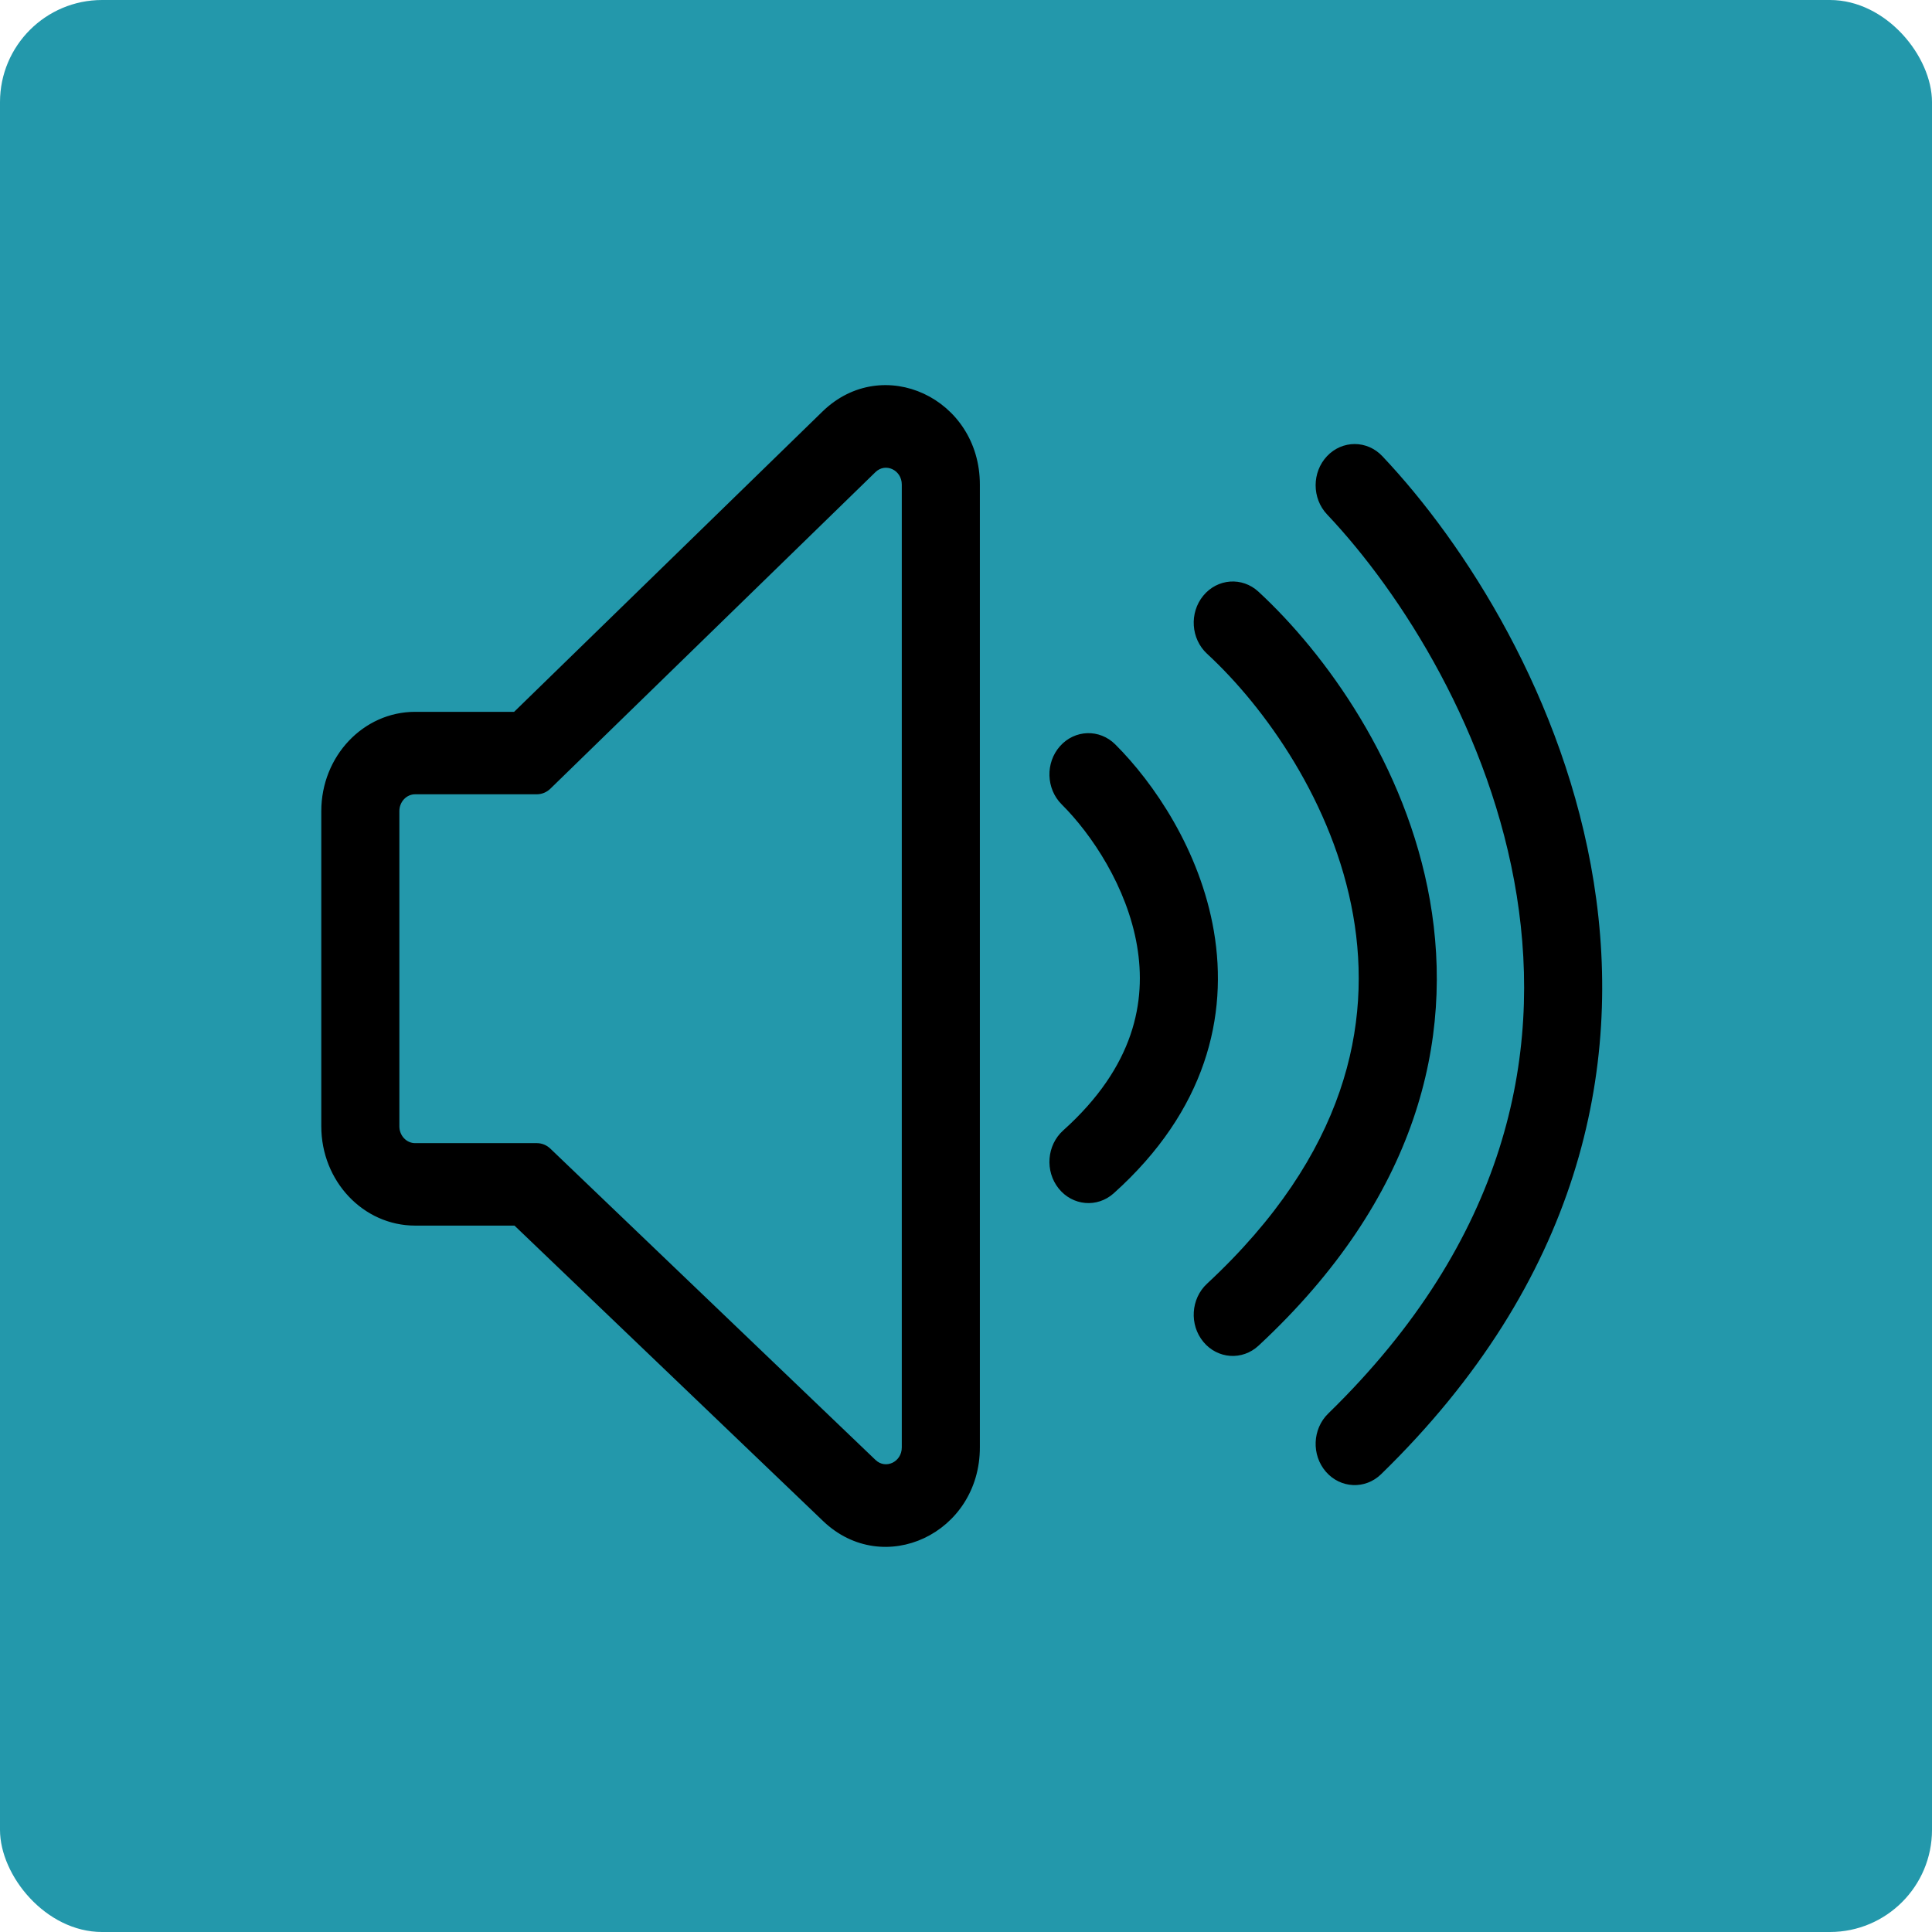 <?xml version="1.0" encoding="UTF-8"?> <svg xmlns="http://www.w3.org/2000/svg" width="454" height="454" viewBox="0 0 454 454" fill="none"> <rect width="454" height="454" rx="24" fill="#2398AB"></rect> <path fill-rule="evenodd" clip-rule="evenodd" d="M249.459 175.68C252.74 171.983 258.229 171.802 261.719 175.278C270.653 184.174 281.527 199.971 284.756 218.904C288.122 238.64 282.947 260.689 261.385 280.036C257.73 283.316 252.256 282.836 249.16 278.963C246.064 275.091 246.518 269.293 250.173 266.013C267.09 250.834 269.931 235.338 267.686 222.172C265.303 208.202 256.937 195.737 249.839 188.669C246.348 185.193 246.178 179.378 249.459 175.68ZM283.145 140.297C286.292 136.47 291.771 136.071 295.382 139.405C311.016 153.835 329.942 179.886 335.521 211.608C341.242 244.142 332.651 281.237 295.405 315.851C291.803 319.198 286.323 318.818 283.164 315.004C280.005 311.189 280.364 305.383 283.965 302.037C316.948 271.384 322.988 240.678 318.467 214.974C313.804 188.46 297.616 165.84 283.987 153.261C280.375 149.927 279.998 144.123 283.145 140.297ZM312.193 107.543C315.576 103.951 321.068 103.944 324.459 107.528C343.87 128.043 367.182 164.402 374.026 207.377C380.974 251.009 370.776 300.696 324.204 346.059C320.678 349.493 315.191 349.249 311.949 345.514C308.707 341.778 308.937 335.965 312.463 332.53C354.625 291.463 362.912 248.057 356.92 210.435C350.824 172.155 329.769 139.098 312.208 120.538C308.817 116.954 308.81 111.136 312.193 107.543ZM121.017 167.773L193.62 97.068C207.437 83.613 229.758 93.996 229.758 113.877V340.123C229.758 359.913 207.615 370.331 193.755 357.062L121.101 287.504H97.552C85.649 287.504 76 277.281 76 264.671V190.605C76 177.995 85.649 167.773 97.552 167.773H121.017ZM128.979 270.276C128.206 269.536 127.202 269.126 126.16 269.126H97.552C95.23 269.126 93.347 267.132 93.347 264.671V190.605C93.347 188.145 95.23 186.15 97.552 186.15H126.139C127.193 186.15 128.209 185.731 128.985 184.975L205.36 110.598C208.056 107.972 212.411 109.998 212.411 113.877V340.123C212.411 343.984 208.091 346.017 205.386 343.428L128.979 270.276Z" fill="black"></path> <path d="M255.779 181.973C271.812 197.938 294.258 238.498 255.779 273.025M261.719 175.278C258.229 171.802 252.74 171.983 249.459 175.68C246.178 179.378 246.348 185.193 249.839 188.669C256.937 195.737 265.303 208.202 267.686 222.172C269.931 235.338 267.09 250.834 250.173 266.013C246.518 269.293 246.064 275.091 249.16 278.963C252.256 282.836 257.73 283.316 261.385 280.036C282.947 260.689 288.122 238.64 284.756 218.904C281.527 199.971 270.653 184.174 261.719 175.278ZM295.382 139.405C291.771 136.071 286.292 136.47 283.145 140.297C279.998 144.123 280.375 149.927 283.987 153.261C297.616 165.84 313.804 188.46 318.467 214.974C322.988 240.678 316.948 271.384 283.965 302.037C280.364 305.383 280.005 311.189 283.164 315.004C286.323 318.818 291.803 319.198 295.405 315.851C332.651 281.237 341.242 244.142 335.521 211.608C329.942 179.886 311.016 153.835 295.382 139.405ZM324.459 107.528C321.068 103.944 315.576 103.951 312.193 107.543C308.81 111.136 308.817 116.954 312.208 120.538C329.769 139.098 350.824 172.155 356.92 210.435C362.912 248.057 354.625 291.463 312.463 332.53C308.937 335.965 308.707 341.778 311.949 345.514C315.191 349.249 320.678 349.493 324.204 346.059C370.776 300.696 380.974 251.009 374.026 207.377C367.182 164.402 343.87 128.043 324.459 107.528ZM193.62 97.068L121.017 167.773H97.552C85.649 167.773 76 177.995 76 190.605V264.671C76 277.281 85.649 287.504 97.552 287.504H121.101L193.755 357.062C207.615 370.331 229.758 359.913 229.758 340.123V113.877C229.758 93.996 207.437 83.613 193.62 97.068ZM128.979 270.276C128.206 269.536 127.202 269.126 126.16 269.126H97.552C95.23 269.126 93.347 267.132 93.347 264.671V190.605C93.347 188.145 95.23 186.15 97.552 186.15H126.139C127.193 186.15 128.209 185.731 128.985 184.975L205.36 110.598C208.056 107.972 212.411 109.998 212.411 113.877V340.123C212.411 343.984 208.091 346.017 205.386 343.428L128.979 270.276Z" stroke="black" stroke-linecap="round"></path> </svg> 